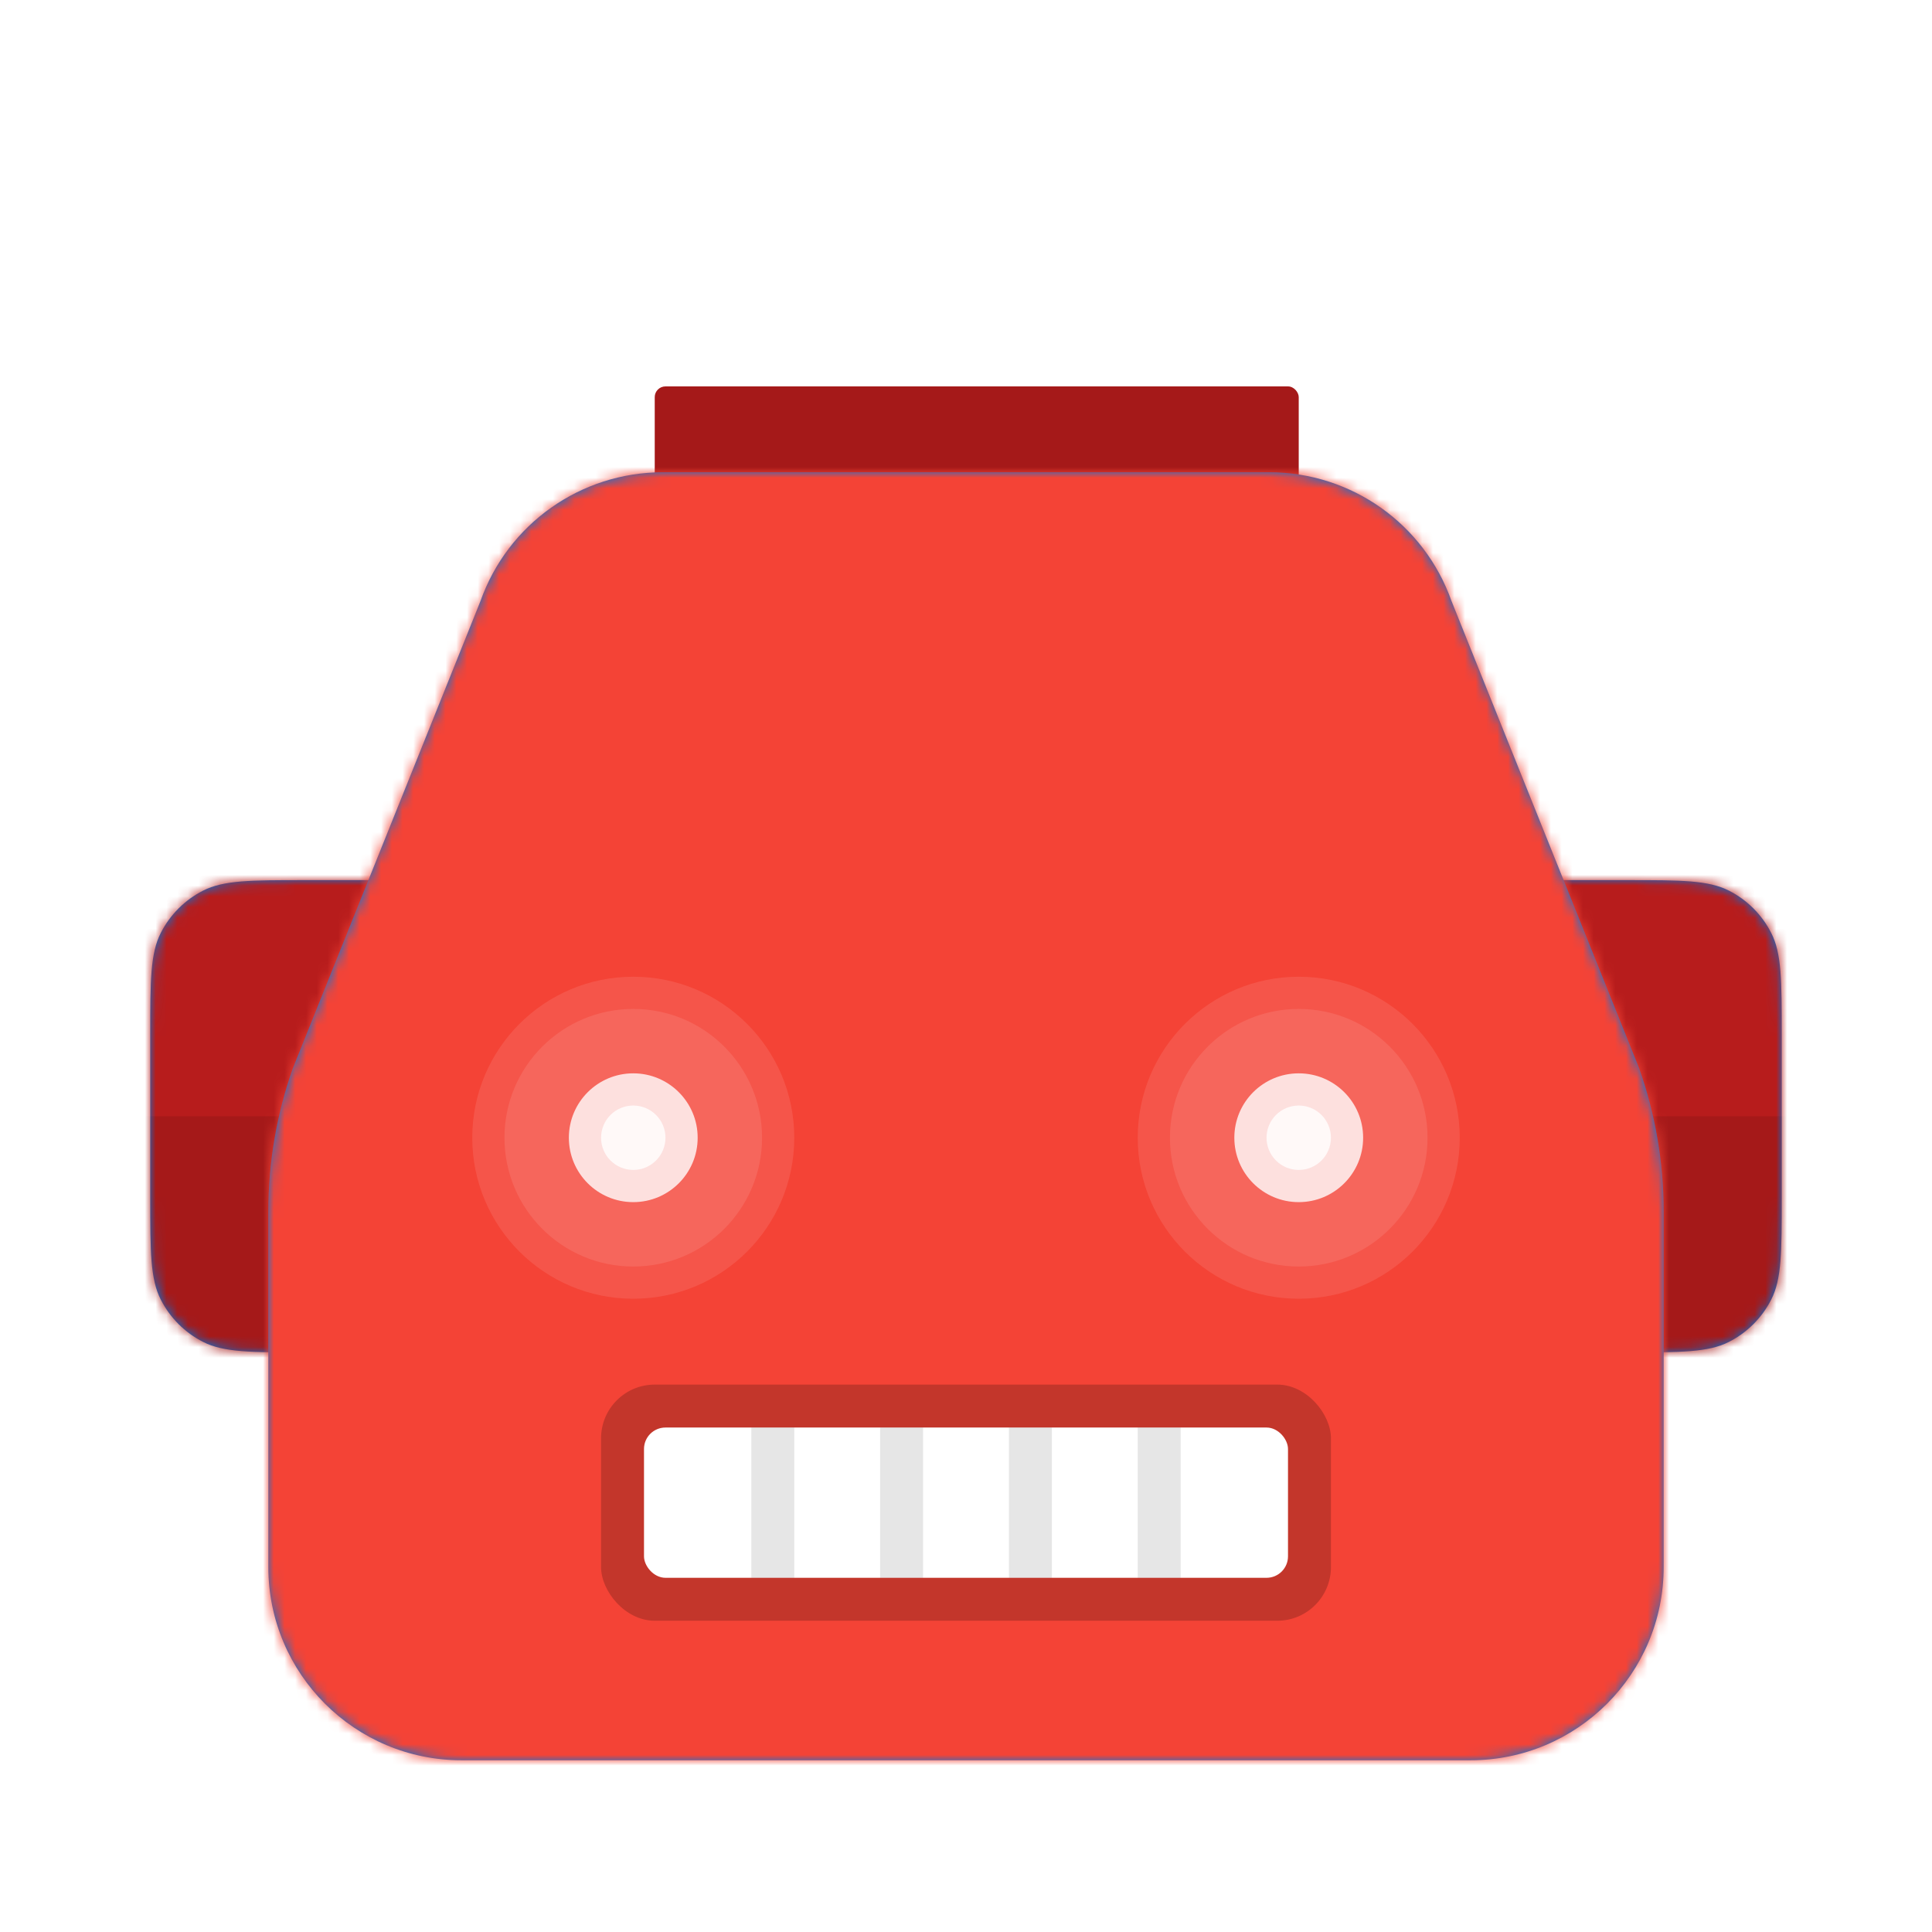 <svg width="180" height="180" viewBox="0 0 180 180" fill="none" xmlns="http://www.w3.org/2000/svg">
<path fill-rule="evenodd" clip-rule="evenodd" d="M14.981 86.914C14 88.839 14 91.359 14 96.4V111.6C14 116.64 14 119.161 14.981 121.086C15.844 122.779 17.221 124.156 18.914 125.019C20.839 126 23.36 126 28.4 126H35.6C40.641 126 43.161 126 45.086 125.019C46.779 124.156 48.156 122.779 49.019 121.086C50 119.161 50 116.64 50 111.6V96.4C50 91.359 50 88.839 49.019 86.914C48.156 85.221 46.779 83.844 45.086 82.981C43.161 82 40.641 82 35.6 82H28.4C23.36 82 20.839 82 18.914 82.981C17.221 83.844 15.844 85.221 14.981 86.914ZM130.981 86.914C130 88.839 130 91.359 130 96.4V111.6C130 116.64 130 119.161 130.981 121.086C131.844 122.779 133.221 124.156 134.914 125.019C136.839 126 139.36 126 144.4 126H151.6C156.64 126 159.161 126 161.086 125.019C162.779 124.156 164.156 122.779 165.019 121.086C166 119.161 166 116.64 166 111.6V96.4C166 91.359 166 88.839 165.019 86.914C164.156 85.221 162.779 83.844 161.086 82.981C159.161 82 156.64 82 151.6 82H144.4C139.36 82 136.839 82 134.914 82.981C133.221 83.844 131.844 85.221 130.981 86.914Z" fill="#0076DE"/>
<mask id="mask0_6_6876" style="mask-type:alpha" maskUnits="userSpaceOnUse" x="14" y="82" width="152" height="44">
<path fill-rule="evenodd" clip-rule="evenodd" d="M14.981 86.914C14 88.839 14 91.359 14 96.4V111.6C14 116.64 14 119.161 14.981 121.086C15.844 122.779 17.221 124.156 18.914 125.019C20.839 126 23.36 126 28.4 126H35.6C40.641 126 43.161 126 45.086 125.019C46.779 124.156 48.156 122.779 49.019 121.086C50 119.161 50 116.64 50 111.6V96.4C50 91.359 50 88.839 49.019 86.914C48.156 85.221 46.779 83.844 45.086 82.981C43.161 82 40.641 82 35.6 82H28.4C23.36 82 20.839 82 18.914 82.981C17.221 83.844 15.844 85.221 14.981 86.914ZM130.981 86.914C130 88.839 130 91.359 130 96.4V111.6C130 116.64 130 119.161 130.981 121.086C131.844 122.779 133.221 124.156 134.914 125.019C136.839 126 139.36 126 144.4 126H151.6C156.64 126 159.161 126 161.086 125.019C162.779 124.156 164.156 122.779 165.019 121.086C166 119.161 166 116.64 166 111.6V96.4C166 91.359 166 88.839 165.019 86.914C164.156 85.221 162.779 83.844 161.086 82.981C159.161 82 156.64 82 151.6 82H144.4C139.36 82 136.839 82 134.914 82.981C133.221 83.844 131.844 85.221 130.981 86.914Z" fill="white"/>
</mask>
<g mask="url(#mask0_6_6876)">
<rect y="66" width="180" height="76" fill="#B71C1C"/>
<rect y="104" width="180" height="38" fill="black" fill-opacity="0.1"/>
</g>
<g filter="url(#filter0_di_6_6876)">
<path fill-rule="evenodd" clip-rule="evenodd" d="M71 33C71 21.954 79.954 13 91 13V13C102.046 13 111 21.954 111 33V44H71V33Z" fill="white" fill-opacity="0.3"/>
</g>
<ellipse cx="91" cy="30" rx="4" ry="6" fill="white" fill-opacity="0.6"/>
<path d="M91 14.5C90.448 14.5 90 14.948 90 15.5C90 16.052 90.448 16.5 91 16.5V14.5ZM102.694 21.688C103.065 22.097 103.697 22.128 104.107 21.757C104.516 21.387 104.547 20.754 104.176 20.345L102.694 21.688ZM106.759 24.047C106.504 23.558 105.899 23.369 105.41 23.625C104.921 23.881 104.731 24.485 104.987 24.974L106.759 24.047ZM106.425 28.956C106.54 29.496 107.072 29.84 107.612 29.724C108.152 29.609 108.496 29.077 108.38 28.537L106.425 28.956ZM91 16.5C95.638 16.5 99.806 18.5 102.694 21.688L104.176 20.345C100.926 16.756 96.226 14.5 91 14.5V16.5ZM104.987 24.974C105.636 26.214 106.124 27.55 106.425 28.956L108.38 28.537C108.041 26.952 107.49 25.445 106.759 24.047L104.987 24.974Z" fill="white"/>
<rect x="61" y="36" width="60" height="16" rx="1" fill="#A51919"/>
<mask id="mask1_6_6876" style="mask-type:alpha" maskUnits="userSpaceOnUse" x="61" y="36" width="60" height="16">
<rect x="61" y="36" width="60" height="16" rx="1" fill="white"/>
</mask>
<g mask="url(#mask1_6_6876)">
</g>
<path fill-rule="evenodd" clip-rule="evenodd" d="M25 146V112.852C25 108.317 25.771 103.815 27.28 99.539L44.761 56.009C47.301 48.813 54.104 44 61.735 44L118.265 44C125.896 44 132.699 48.813 135.239 56.009L152.72 99.539C154.229 103.815 155 108.317 155 112.852V146C155 155.941 146.941 164 137 164H43C33.059 164 25 155.941 25 146Z" fill="#0076DE"/>
<mask id="mask2_6_6876" style="mask-type:alpha" maskUnits="userSpaceOnUse" x="25" y="44" width="130" height="120">
<path fill-rule="evenodd" clip-rule="evenodd" d="M25 146V112.852C25 108.317 25.771 103.815 27.28 99.539L44.761 56.009C47.301 48.813 54.104 44 61.735 44L118.265 44C125.896 44 132.699 48.813 135.239 56.009L152.72 99.539C154.229 103.815 155 108.317 155 112.852V146C155 155.941 146.941 164 137 164H43C33.059 164 25 155.941 25 146Z" fill="white"/>
</mask>
<g mask="url(#mask2_6_6876)">
<rect x="23" y="42" width="134" height="124" fill="#F44336"/>
</g>
<rect x="56" y="129" width="68" height="22" rx="5" fill="black" fill-opacity="0.2"/>
<rect x="60" y="133" width="60" height="14" rx="2" fill="white"/>
<rect x="70" y="133" width="4" height="14" fill="black" fill-opacity="0.1"/>
<rect x="94" y="133" width="4" height="14" fill="black" fill-opacity="0.1"/>
<rect x="82" y="133" width="4" height="14" fill="black" fill-opacity="0.1"/>
<rect x="106" y="133" width="4" height="14" fill="black" fill-opacity="0.1"/>
<circle cx="59" cy="106" r="15" fill="white" fill-opacity="0.1"/>
<circle cx="121" cy="106" r="15" fill="white" fill-opacity="0.1"/>
<circle cx="59" cy="106" r="12" fill="white" fill-opacity="0.1"/>
<circle cx="121" cy="106" r="12" fill="white" fill-opacity="0.1"/>
<circle cx="59" cy="106" r="6" fill="white" fill-opacity="0.8"/>
<circle cx="121" cy="106" r="6" fill="white" fill-opacity="0.8"/>
<circle cx="59" cy="106" r="3" fill="white" fill-opacity="0.8"/>
<circle cx="121" cy="106" r="3" fill="white" fill-opacity="0.8"/>
<defs>
<filter id="filter0_di_6_6876" x="63" y="5" width="56" height="47" filterUnits="userSpaceOnUse" color-interpolation-filters="sRGB">
<feFlood flood-opacity="0" result="BackgroundImageFix"/>
<feColorMatrix in="SourceAlpha" type="matrix" values="0 0 0 0 0 0 0 0 0 0 0 0 0 0 0 0 0 0 127 0" result="hardAlpha"/>
<feOffset/>
<feGaussianBlur stdDeviation="4"/>
<feColorMatrix type="matrix" values="0 0 0 0 1 0 0 0 0 1 0 0 0 0 1 0 0 0 0.5 0"/>
<feBlend mode="normal" in2="BackgroundImageFix" result="effect1_dropShadow_6_6876"/>
<feBlend mode="normal" in="SourceGraphic" in2="effect1_dropShadow_6_6876" result="shape"/>
<feColorMatrix in="SourceAlpha" type="matrix" values="0 0 0 0 0 0 0 0 0 0 0 0 0 0 0 0 0 0 127 0" result="hardAlpha"/>
<feOffset/>
<feGaussianBlur stdDeviation="2"/>
<feComposite in2="hardAlpha" operator="arithmetic" k2="-1" k3="1"/>
<feColorMatrix type="matrix" values="0 0 0 0 1 0 0 0 0 1 0 0 0 0 1 0 0 0 0.5 0"/>
<feBlend mode="normal" in2="shape" result="effect2_innerShadow_6_6876"/>
</filter>
</defs>
</svg>
